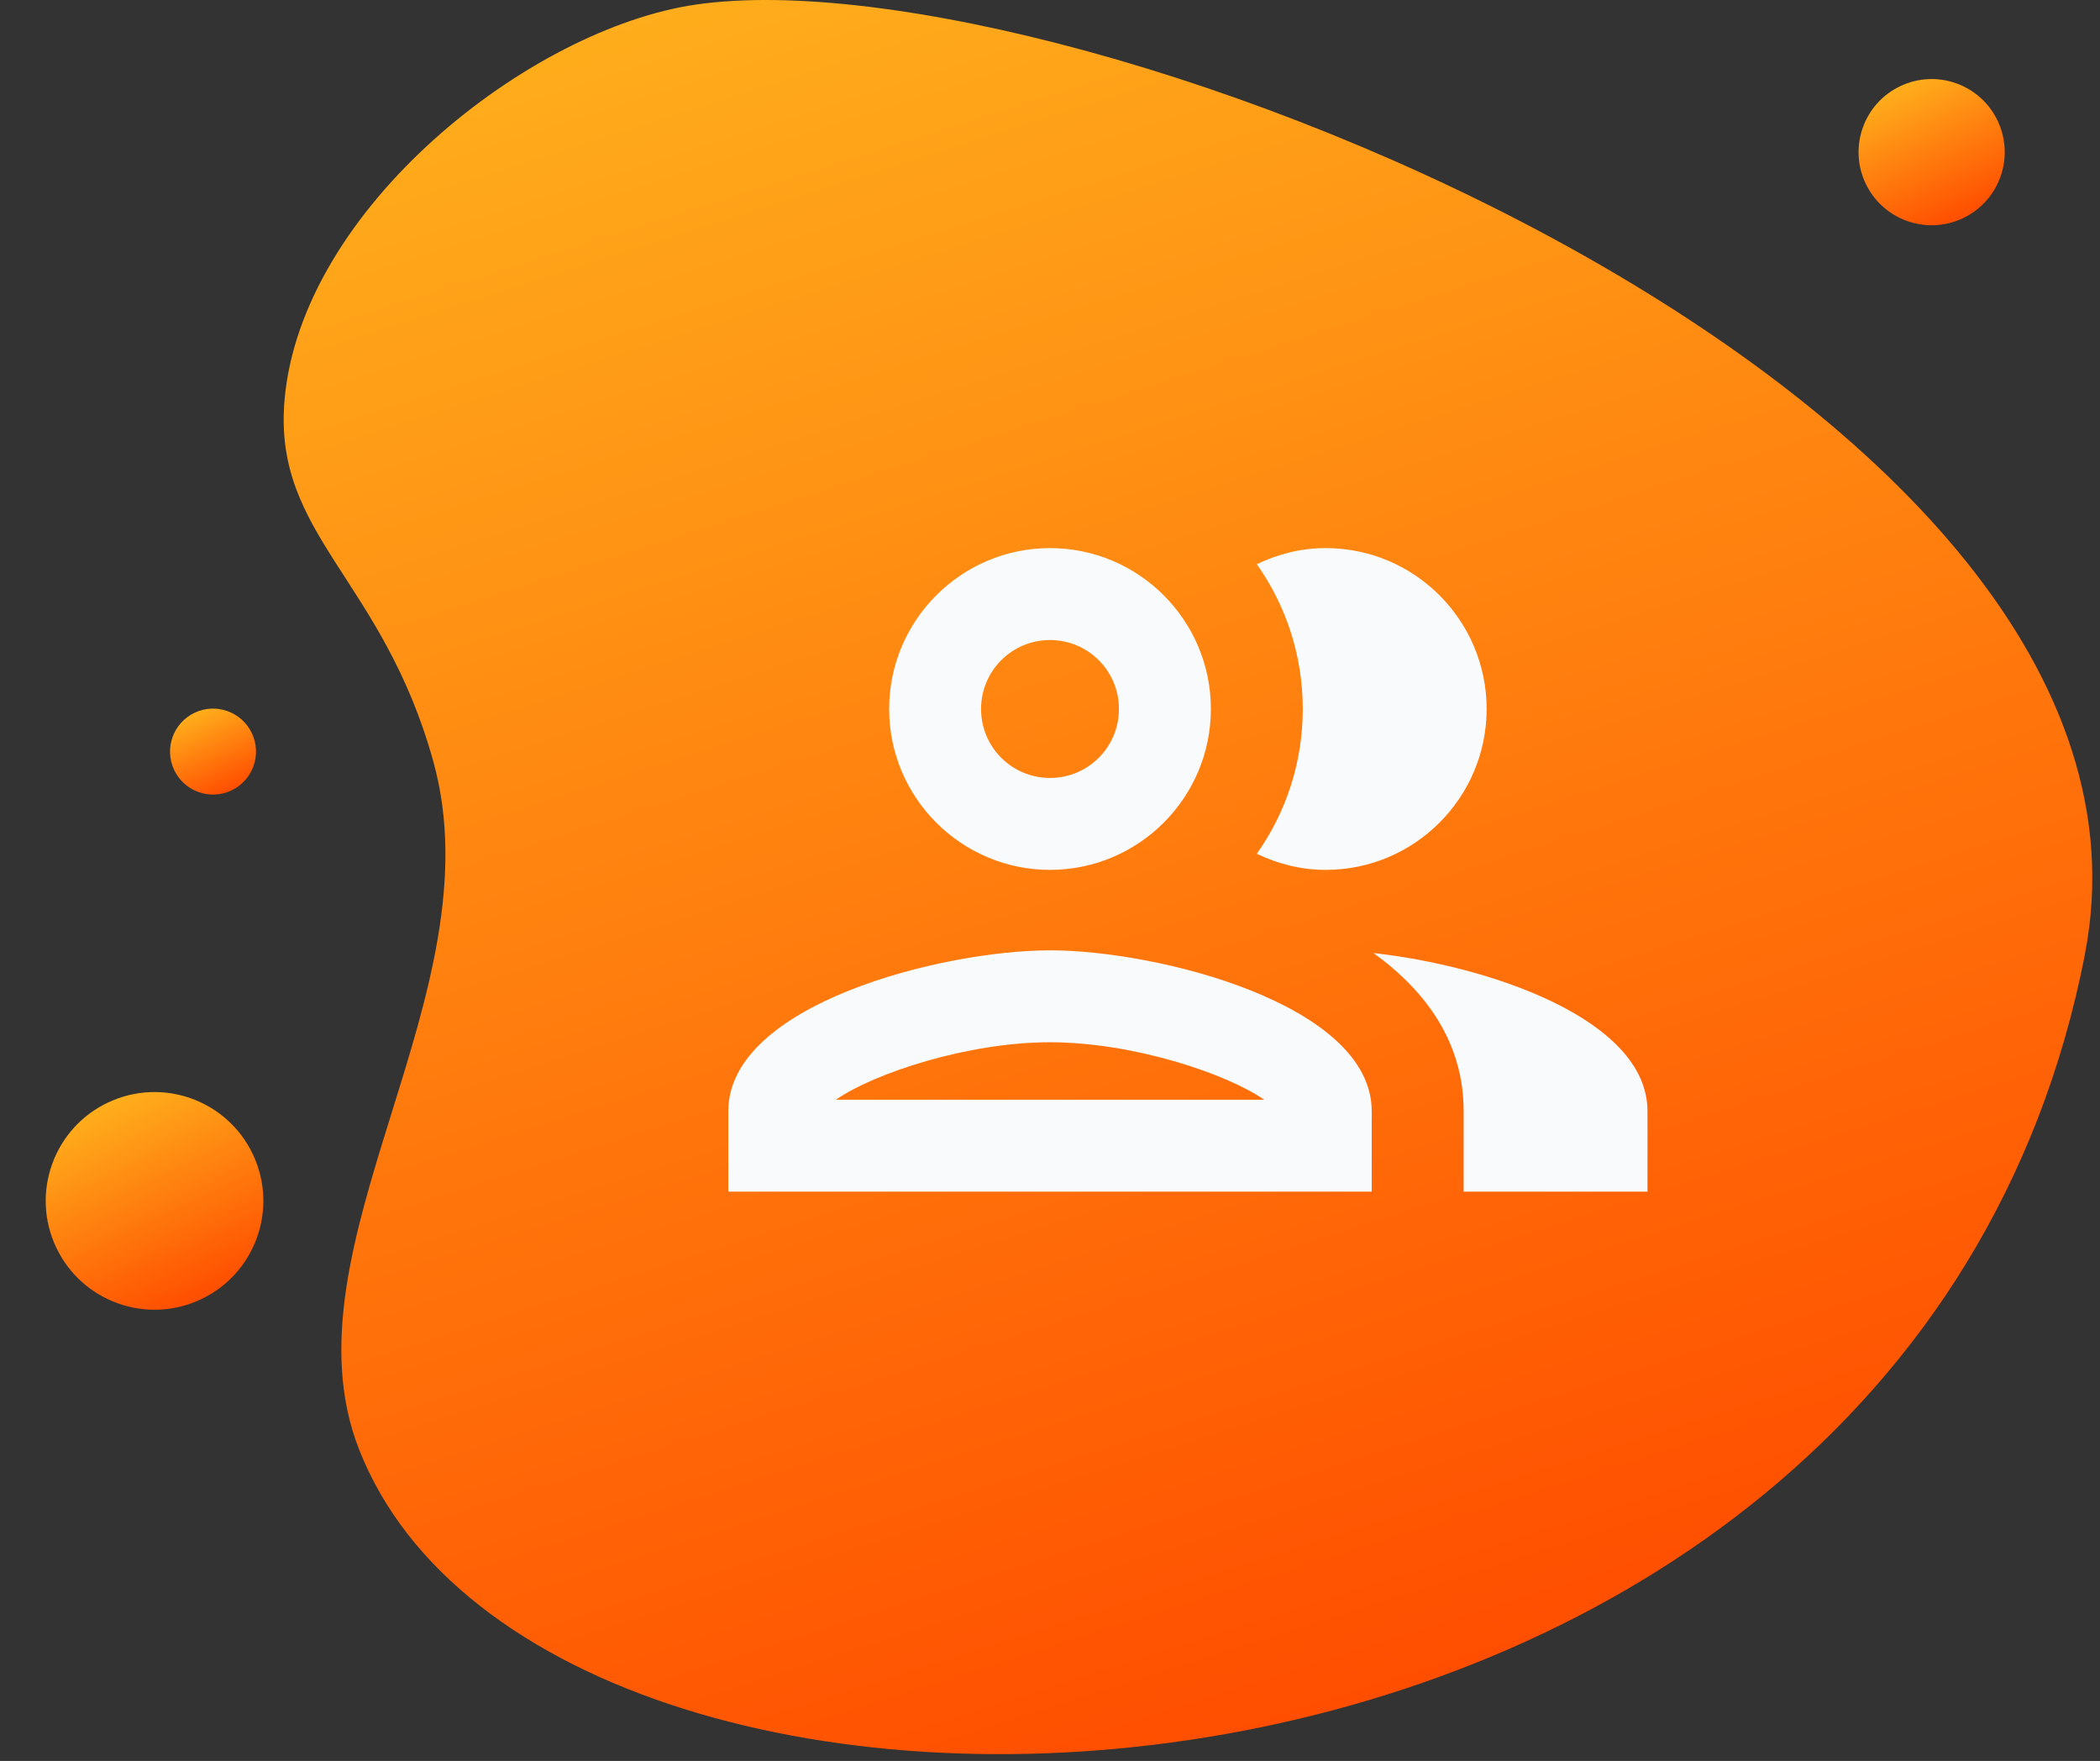<?xml version="1.0" encoding="utf-8"?>
<svg xmlns="http://www.w3.org/2000/svg" width="99" height="83" viewBox="0 0 99 83" fill="none">
<rect x="0" y="0" width="99" height="83" fill="#333333" stroke="none"/>
<g clip-path="url(#clip0_918_1711)">
<path d="M98.286 44.982C103.43 18.632 50.591 -2.355 32.821 0.213C24.965 1.347 14.185 9.825 13.413 18.868C12.872 25.227 18.03 27.243 20.429 35.892C23.467 46.848 13.181 58.741 16.923 68.302C25.934 91.334 89.725 88.856 98.29 44.982H98.286Z" fill="url(#paint0_linear_918_1711)"/>
<path d="M92.537 10.286C94.257 9.472 94.991 7.418 94.177 5.698C93.364 3.978 91.31 3.244 89.59 4.058C87.87 4.872 87.136 6.926 87.95 8.646C88.764 10.365 90.818 11.1 92.537 10.286Z" fill="url(#paint1_linear_918_1711)"/>
<path d="M9.479 61.238C12.04 60.026 13.133 56.968 11.921 54.408C10.709 51.847 7.651 50.754 5.091 51.966C2.53 53.178 1.437 56.236 2.649 58.796C3.861 61.357 6.919 62.45 9.479 61.238Z" fill="url(#paint2_linear_918_1711)"/>
<path d="M10.909 37.256C11.921 36.778 12.352 35.57 11.874 34.558C11.395 33.547 10.187 33.115 9.176 33.594C8.164 34.072 7.732 35.28 8.211 36.292C8.69 37.303 9.898 37.735 10.909 37.256Z" fill="url(#paint3_linear_918_1711)"/>
<path d="M49.5 44.792C44.43 44.792 34.334 47.327 34.334 52.375V56.167H64.667V52.375C64.667 47.327 54.57 44.792 49.5 44.792ZM39.404 51.834C41.224 50.577 45.622 49.125 49.5 49.125C53.379 49.125 57.777 50.577 59.597 51.834H39.404ZM49.5 41C53.682 41 57.084 37.599 57.084 33.417C57.084 29.235 53.682 25.834 49.5 25.834C45.319 25.834 41.917 29.235 41.917 33.417C41.917 37.599 45.319 41 49.5 41ZM49.5 30.167C51.298 30.167 52.75 31.619 52.75 33.417C52.75 35.215 51.298 36.667 49.5 36.667C47.702 36.667 46.25 35.215 46.25 33.417C46.25 31.619 47.702 30.167 49.5 30.167ZM64.754 44.922C67.267 46.742 69 49.169 69 52.375V56.167H77.667V52.375C77.667 47.998 70.084 45.507 64.754 44.922ZM62.5 41C66.682 41 70.084 37.599 70.084 33.417C70.084 29.235 66.682 25.834 62.5 25.834C61.33 25.834 60.247 26.115 59.25 26.592C60.615 28.52 61.417 30.882 61.417 33.417C61.417 35.952 60.615 38.313 59.25 40.242C60.247 40.718 61.33 41 62.5 41Z" fill="#F9FAFB"/>
</g>
<defs>
<linearGradient id="paint0_linear_918_1711" x1="29.406" y1="3.44468e-07" x2="55.775" y2="82.753" gradientUnits="userSpaceOnUse">
<stop stop-color="#FFAE1C"/>
<stop offset="1" stop-color="#FF4E00"/>
</linearGradient>
<linearGradient id="paint1_linear_918_1711" x1="89.59" y1="4.058" x2="92.537" y2="10.286" gradientUnits="userSpaceOnUse">
<stop stop-color="#FFAE1C"/>
<stop offset="1" stop-color="#FF4E00"/>
</linearGradient>
<linearGradient id="paint2_linear_918_1711" x1="5.091" y1="51.966" x2="9.479" y2="61.238" gradientUnits="userSpaceOnUse">
<stop stop-color="#FFAE1C"/>
<stop offset="1" stop-color="#FF4E00"/>
</linearGradient>
<linearGradient id="paint3_linear_918_1711" x1="9.176" y1="33.594" x2="10.909" y2="37.256" gradientUnits="userSpaceOnUse">
<stop stop-color="#FFAE1C"/>
<stop offset="1" stop-color="#FF4E00"/>
</linearGradient>
<clipPath id="clip0_918_1711">
<rect width="99" height="83" fill="white"/>
</clipPath>
</defs>
</svg>